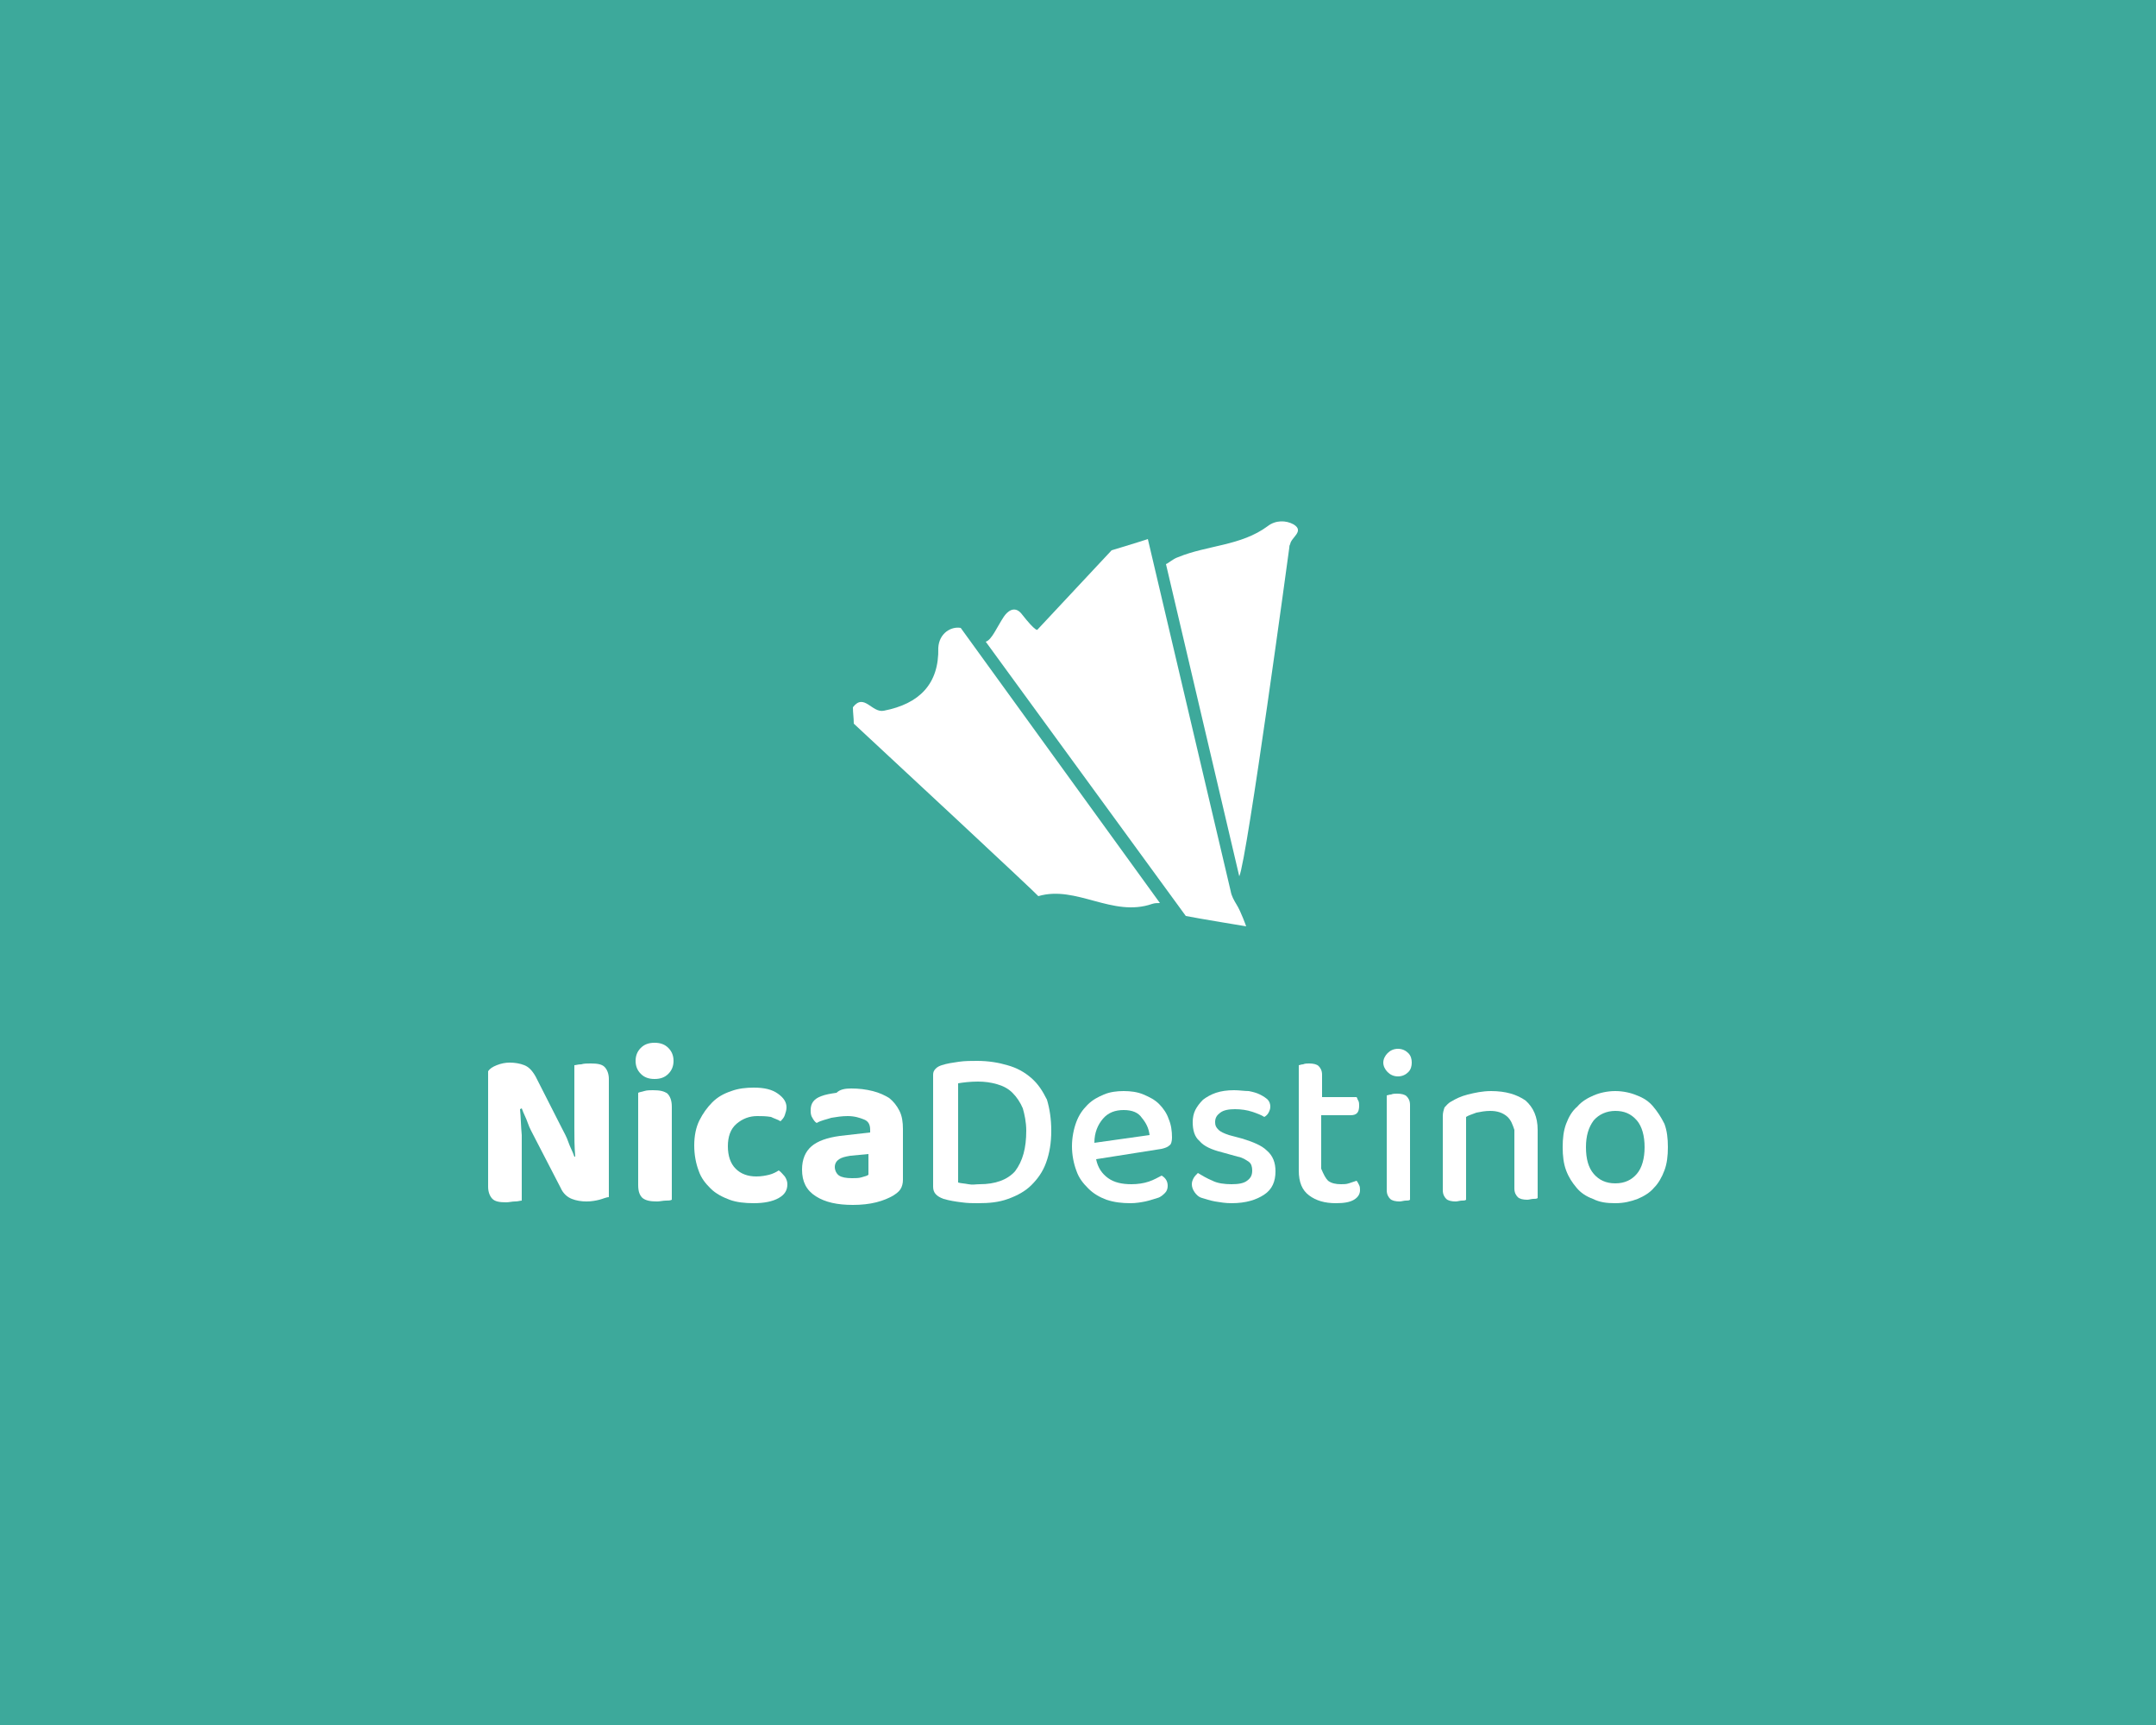 <?xml version="1.0" encoding="utf-8"?>
<!-- Generator: Adobe Illustrator 24.1.1, SVG Export Plug-In . SVG Version: 6.00 Build 0)  -->
<svg version="1.1" id="Capa_1" xmlns="http://www.w3.org/2000/svg" xmlns:xlink="http://www.w3.org/1999/xlink" x="0px" y="0px"
	 viewBox="0 0 250 200" style="enable-background:new 0 0 250 200;" xml:space="preserve">
<style type="text/css">
	.st0{fill:#3DA99B;}
	.st1{fill:#FFFFFF;}
</style>
<rect class="st0" width="250" height="200"/>
<g>
	<g>
		<path class="st1" d="M69.5,139.1c-0.4,0.1-0.9,0.2-1.5,0.2c-0.6,0-1.2-0.1-1.7-0.3c-0.5-0.2-1-0.6-1.3-1.3l-3-5.8
			c-0.3-0.6-0.6-1.1-0.8-1.7s-0.5-1.1-0.7-1.7l-0.2,0.1c0.1,1,0.1,2,0.2,3c0,0.9,0,1.9,0,2.8v4.8c-0.2,0-0.4,0.1-0.8,0.1
			c-0.3,0-0.7,0.1-1,0.1c-0.8,0-1.3-0.1-1.6-0.4c-0.3-0.3-0.5-0.8-0.5-1.4v-13.4c0.2-0.3,0.5-0.5,1-0.7c0.5-0.2,1-0.3,1.5-0.3
			c0.6,0,1.2,0.1,1.7,0.3c0.5,0.2,0.9,0.6,1.3,1.3l3,5.9c0.3,0.6,0.6,1.1,0.8,1.7s0.5,1.1,0.7,1.7l0.1,0c-0.1-1.2-0.1-2.3-0.1-3.3
			c0-1,0-2,0-3v-4.3c0.2,0,0.4-0.1,0.8-0.1c0.3-0.1,0.7-0.1,1.1-0.1c0.8,0,1.3,0.1,1.6,0.4c0.3,0.3,0.5,0.8,0.5,1.4v13.7
			C70.3,138.8,69.9,139,69.5,139.1z"/>
		<path class="st1" d="M73.7,123c0-0.6,0.2-1.1,0.6-1.5c0.4-0.4,0.9-0.6,1.6-0.6s1.2,0.2,1.6,0.6c0.4,0.4,0.6,0.9,0.6,1.5
			c0,0.6-0.2,1.1-0.6,1.5s-0.9,0.6-1.6,0.6s-1.2-0.2-1.6-0.6C73.9,124.1,73.7,123.6,73.7,123z M77.9,139.1c-0.2,0.1-0.4,0.1-0.7,0.1
			c-0.3,0-0.7,0.1-1,0.1c-0.8,0-1.3-0.1-1.7-0.4c-0.3-0.3-0.5-0.7-0.5-1.5v-10.7c0.2-0.1,0.4-0.1,0.7-0.2c0.3-0.1,0.7-0.1,1-0.1
			c0.8,0,1.3,0.1,1.7,0.4c0.3,0.3,0.5,0.8,0.5,1.5V139.1z"/>
		<path class="st1" d="M87.8,129.4c-0.9,0-1.7,0.3-2.4,0.9c-0.7,0.6-1,1.5-1,2.6s0.3,2,0.9,2.6s1.4,0.9,2.4,0.9
			c0.6,0,1.1-0.1,1.5-0.2c0.4-0.1,0.8-0.3,1.1-0.5c0.3,0.2,0.5,0.5,0.7,0.7c0.2,0.3,0.3,0.6,0.3,0.9c0,0.7-0.3,1.2-1,1.6
			s-1.7,0.6-2.9,0.6c-1,0-2-0.1-2.8-0.4s-1.6-0.7-2.2-1.3s-1.1-1.2-1.4-2.1c-0.3-0.8-0.5-1.8-0.5-2.9c0-1.1,0.2-2.1,0.6-2.9
			c0.4-0.8,0.9-1.5,1.5-2.1c0.6-0.6,1.3-1,2.2-1.3c0.8-0.3,1.7-0.4,2.6-0.4c1.2,0,2.1,0.2,2.8,0.7s1,1,1,1.6c0,0.3-0.1,0.6-0.2,0.9
			s-0.3,0.5-0.5,0.7c-0.3-0.2-0.7-0.3-1.1-0.5C88.8,129.4,88.3,129.4,87.8,129.4z"/>
		<path class="st1" d="M98.7,126.2c0.9,0,1.7,0.1,2.5,0.3s1.4,0.5,1.9,0.8c0.5,0.4,0.9,0.9,1.2,1.5s0.4,1.3,0.4,2.1v5.9
			c0,0.4-0.1,0.8-0.3,1.1c-0.2,0.3-0.5,0.5-0.8,0.7c-0.5,0.3-1.2,0.6-2,0.8c-0.8,0.2-1.7,0.3-2.7,0.3c-1.8,0-3.2-0.3-4.3-1
			s-1.6-1.7-1.6-3.1c0-1.2,0.4-2.1,1.1-2.7s1.8-1,3.3-1.2l3.5-0.4v-0.3c0-0.6-0.2-1-0.7-1.2s-1.1-0.4-1.9-0.4
			c-0.7,0-1.3,0.1-1.9,0.2c-0.6,0.2-1.2,0.3-1.7,0.6c-0.2-0.1-0.4-0.4-0.5-0.6c-0.2-0.3-0.2-0.6-0.2-0.9c0-0.8,0.4-1.3,1.2-1.6
			c0.5-0.2,1.1-0.3,1.8-0.4C97.4,126.3,98,126.2,98.7,126.2z M98.8,136.6c0.4,0,0.8,0,1.1-0.1c0.4-0.1,0.7-0.2,0.8-0.3v-2.4
			l-2.1,0.2c-0.6,0.1-1,0.2-1.3,0.4c-0.3,0.2-0.5,0.5-0.5,0.9c0,0.4,0.2,0.8,0.5,1C97.6,136.5,98.1,136.6,98.8,136.6z"/>
		<path class="st1" d="M121.9,131.1c0,1.4-0.2,2.6-0.6,3.7c-0.4,1.1-1,1.9-1.7,2.6c-0.7,0.7-1.6,1.2-2.7,1.6s-2.2,0.5-3.5,0.5
			c-0.6,0-1.2,0-1.9-0.1c-0.8-0.1-1.4-0.2-2.1-0.4c-0.8-0.3-1.2-0.7-1.2-1.4v-13c0-0.3,0.1-0.5,0.3-0.7c0.2-0.2,0.4-0.3,0.7-0.4
			c0.6-0.2,1.3-0.3,2-0.4c0.7-0.1,1.4-0.1,2.1-0.1c1.3,0,2.5,0.2,3.5,0.5c1.1,0.3,2,0.8,2.8,1.5c0.8,0.7,1.3,1.5,1.8,2.5
			C121.7,128.5,121.9,129.7,121.9,131.1z M119,131.1c0-1-0.2-1.9-0.4-2.6c-0.3-0.7-0.7-1.3-1.2-1.8c-0.5-0.5-1.1-0.8-1.8-1
			c-0.7-0.2-1.4-0.3-2.2-0.3c-0.9,0-1.7,0.1-2.3,0.2v11.5c0.3,0.1,0.7,0.1,1.2,0.2s0.8,0,1.3,0c1.8,0,3.2-0.5,4.1-1.5
			C118.6,134.6,119,133.1,119,131.1z"/>
		<path class="st1" d="M127.1,134.4c0.2,1,0.7,1.7,1.4,2.2c0.7,0.5,1.6,0.7,2.7,0.7c0.7,0,1.4-0.1,2-0.3c0.6-0.2,1.1-0.5,1.5-0.7
			c0.5,0.3,0.7,0.7,0.7,1.2c0,0.3-0.1,0.6-0.3,0.8s-0.5,0.5-0.9,0.6s-0.9,0.3-1.4,0.4c-0.5,0.1-1.1,0.2-1.7,0.2
			c-1,0-1.9-0.1-2.8-0.4c-0.8-0.3-1.5-0.7-2.1-1.3s-1.1-1.2-1.4-2.1c-0.3-0.8-0.5-1.8-0.5-2.8c0-1,0.2-2,0.5-2.8s0.7-1.4,1.3-2
			s1.2-0.9,1.9-1.2c0.7-0.3,1.5-0.4,2.3-0.4s1.6,0.1,2.3,0.4c0.7,0.3,1.3,0.6,1.8,1.1s0.9,1.1,1.1,1.7c0.3,0.7,0.4,1.4,0.4,2.2
			c0,0.4-0.1,0.8-0.3,0.9c-0.2,0.2-0.5,0.3-0.9,0.4L127.1,134.4z M130.3,128.7c-1,0-1.8,0.3-2.4,1s-1,1.6-1,2.8l6.4-0.9
			c-0.1-0.8-0.4-1.4-0.9-2C132,129,131.3,128.7,130.3,128.7z"/>
		<path class="st1" d="M147.9,135.8c0,1.2-0.4,2.1-1.3,2.7s-2.1,1-3.8,1c-0.7,0-1.3-0.1-1.9-0.2c-0.6-0.1-1.1-0.3-1.5-0.4
			s-0.7-0.4-0.9-0.7s-0.3-0.6-0.3-0.9c0-0.3,0.1-0.5,0.2-0.7c0.1-0.2,0.3-0.4,0.5-0.6c0.5,0.3,1,0.6,1.7,0.9
			c0.6,0.3,1.4,0.4,2.2,0.4c0.8,0,1.4-0.1,1.8-0.4c0.4-0.3,0.6-0.6,0.6-1.2c0-0.4-0.1-0.8-0.4-1s-0.7-0.5-1.3-0.6l-1.8-0.5
			c-1.2-0.3-2.1-0.7-2.6-1.3c-0.6-0.5-0.8-1.3-0.8-2.2c0-0.5,0.1-1,0.3-1.4c0.2-0.4,0.5-0.8,0.9-1.2c0.4-0.3,0.9-0.6,1.5-0.8
			c0.6-0.2,1.3-0.3,2.1-0.3c0.6,0,1.2,0.1,1.7,0.1c0.5,0.1,0.9,0.2,1.3,0.4c0.4,0.2,0.7,0.4,0.9,0.6c0.2,0.2,0.3,0.5,0.3,0.8
			s-0.1,0.5-0.2,0.7s-0.3,0.4-0.5,0.5c-0.3-0.2-0.8-0.4-1.4-0.6c-0.6-0.2-1.3-0.3-2-0.3c-0.7,0-1.3,0.1-1.7,0.4s-0.6,0.6-0.6,1.1
			c0,0.4,0.1,0.6,0.4,0.9c0.2,0.2,0.6,0.4,1.2,0.6l1.5,0.4c1.3,0.4,2.3,0.8,2.9,1.4C147.6,134,147.9,134.8,147.9,135.8z"/>
		<path class="st1" d="M154,136.9c0.4,0.3,0.9,0.4,1.5,0.4c0.3,0,0.6,0,0.9-0.1c0.3-0.1,0.6-0.2,0.9-0.3c0.1,0.1,0.2,0.3,0.3,0.5
			s0.1,0.4,0.1,0.6c0,0.4-0.2,0.8-0.7,1.1c-0.5,0.3-1.2,0.4-2.1,0.4c-1.3,0-2.3-0.3-3.1-0.9s-1.2-1.5-1.2-2.9v-12.2
			c0.1,0,0.3-0.1,0.5-0.1c0.2-0.1,0.5-0.1,0.7-0.1c0.5,0,0.9,0.1,1.1,0.3c0.2,0.2,0.4,0.5,0.4,1v2.6h4c0.1,0.1,0.1,0.3,0.2,0.4
			c0.1,0.2,0.1,0.4,0.1,0.6c0,0.8-0.3,1.1-1,1.1h-3.4v6.2C153.5,136.2,153.7,136.6,154,136.9z"/>
		<path class="st1" d="M160.4,123.2c0-0.4,0.2-0.8,0.5-1.1c0.3-0.3,0.7-0.5,1.2-0.5c0.5,0,0.9,0.2,1.2,0.5c0.3,0.3,0.4,0.7,0.4,1.1
			s-0.1,0.8-0.4,1.1c-0.3,0.3-0.7,0.5-1.2,0.5c-0.5,0-0.9-0.2-1.2-0.5C160.6,124,160.4,123.6,160.4,123.2z M163.5,139.1
			c-0.1,0.1-0.3,0.1-0.5,0.1s-0.5,0.1-0.7,0.1c-0.5,0-0.9-0.1-1.1-0.3c-0.2-0.2-0.4-0.5-0.4-1v-11c0.1,0,0.3-0.1,0.5-0.1
			c0.2-0.1,0.5-0.1,0.7-0.1c0.5,0,0.9,0.1,1.1,0.3s0.4,0.5,0.4,1L163.5,139.1L163.5,139.1z"/>
		<path class="st1" d="M174.7,129.4c-0.5-0.4-1.1-0.6-1.9-0.6c-0.6,0-1.1,0.1-1.6,0.2c-0.5,0.2-0.9,0.3-1.2,0.5v9.6
			c-0.1,0.1-0.3,0.1-0.5,0.1s-0.5,0.1-0.7,0.1c-0.5,0-0.9-0.1-1.1-0.3c-0.2-0.2-0.4-0.5-0.4-1v-8.6c0-0.4,0.1-0.7,0.2-1
			c0.2-0.2,0.4-0.5,0.8-0.7c0.5-0.3,1.1-0.6,1.9-0.8s1.7-0.4,2.7-0.4c1.7,0,3,0.4,4,1.1c0.9,0.8,1.4,1.9,1.4,3.4v7.9
			c-0.1,0.1-0.3,0.1-0.5,0.1c-0.2,0-0.5,0.1-0.7,0.1c-0.5,0-0.9-0.1-1.1-0.3c-0.2-0.2-0.4-0.5-0.4-1v-6.8
			C175.4,130.4,175.2,129.8,174.7,129.4z"/>
		<path class="st1" d="M193.4,133c0,1-0.1,1.9-0.4,2.7c-0.3,0.8-0.7,1.5-1.2,2c-0.5,0.6-1.2,1-1.9,1.3c-0.8,0.3-1.6,0.5-2.6,0.5
			s-1.8-0.1-2.6-0.5c-0.8-0.3-1.4-0.7-1.9-1.3s-0.9-1.2-1.2-2s-0.4-1.7-0.4-2.7c0-1,0.1-1.9,0.4-2.7c0.3-0.8,0.7-1.5,1.3-2
			c0.5-0.6,1.2-1,1.9-1.3s1.6-0.5,2.5-0.5s1.8,0.2,2.5,0.5c0.8,0.3,1.4,0.7,1.9,1.3s0.9,1.2,1.3,2C193.3,131.1,193.4,132,193.4,133z
			 M187.3,128.8c-1,0-1.9,0.4-2.5,1.1c-0.6,0.8-0.9,1.8-0.9,3.1c0,1.4,0.3,2.4,0.9,3.1c0.6,0.7,1.4,1.1,2.5,1.1s1.9-0.4,2.5-1.1
			s0.9-1.8,0.9-3.1c0-1.3-0.3-2.4-0.9-3.1C189.1,129.1,188.3,128.8,187.3,128.8z"/>
	</g>
	<g>
		<path class="st1" d="M111.4,72.8c-1.1-0.2-2.5,0.6-2.6,2.3c0.1,4.2-2.2,6.5-6.3,7.3c-1.4,0.3-2.3-2.1-3.6-0.4
			c0,0.7,0.1,1.2,0.1,1.9c4,3.7,21.3,19.8,21.4,20c4.4-1.3,8.6,2.5,13.2,0.9c0.3-0.1,0.6-0.1,0.9-0.1L111.4,72.8z"/>
		<path class="st1" d="M143.4,104.9c-0.3-0.5-0.6-1-0.7-1.6l0,0l-9.6-40.8l0,0c-1.2,0.4-4.2,1.3-4.2,1.3l-8.6,9.2
			c0,0-0.1,0.4-1.9-1.9c-0.8-0.9-1.6-0.2-2,0.4c-0.8,1.2-1.4,2.7-2.1,2.9l23.2,31.8c1.5,0.3,7,1.2,7,1.2S143.9,105.7,143.4,104.9z"
			/>
		<path class="st1" d="M149.6,63.1c0.1-0.8,1.7-1.5,0.4-2.3c-0.9-0.5-2.1-0.5-3,0.2c-3.1,2.3-7,2.2-10.4,3.6
			c-0.6,0.2-1.1,0.7-1.4,0.8l8.5,36.2c0.9-1.9,5.8-38.1,5.8-38.1S149.5,63.2,149.6,63.1z"/>
	</g>
</g>
</svg>
